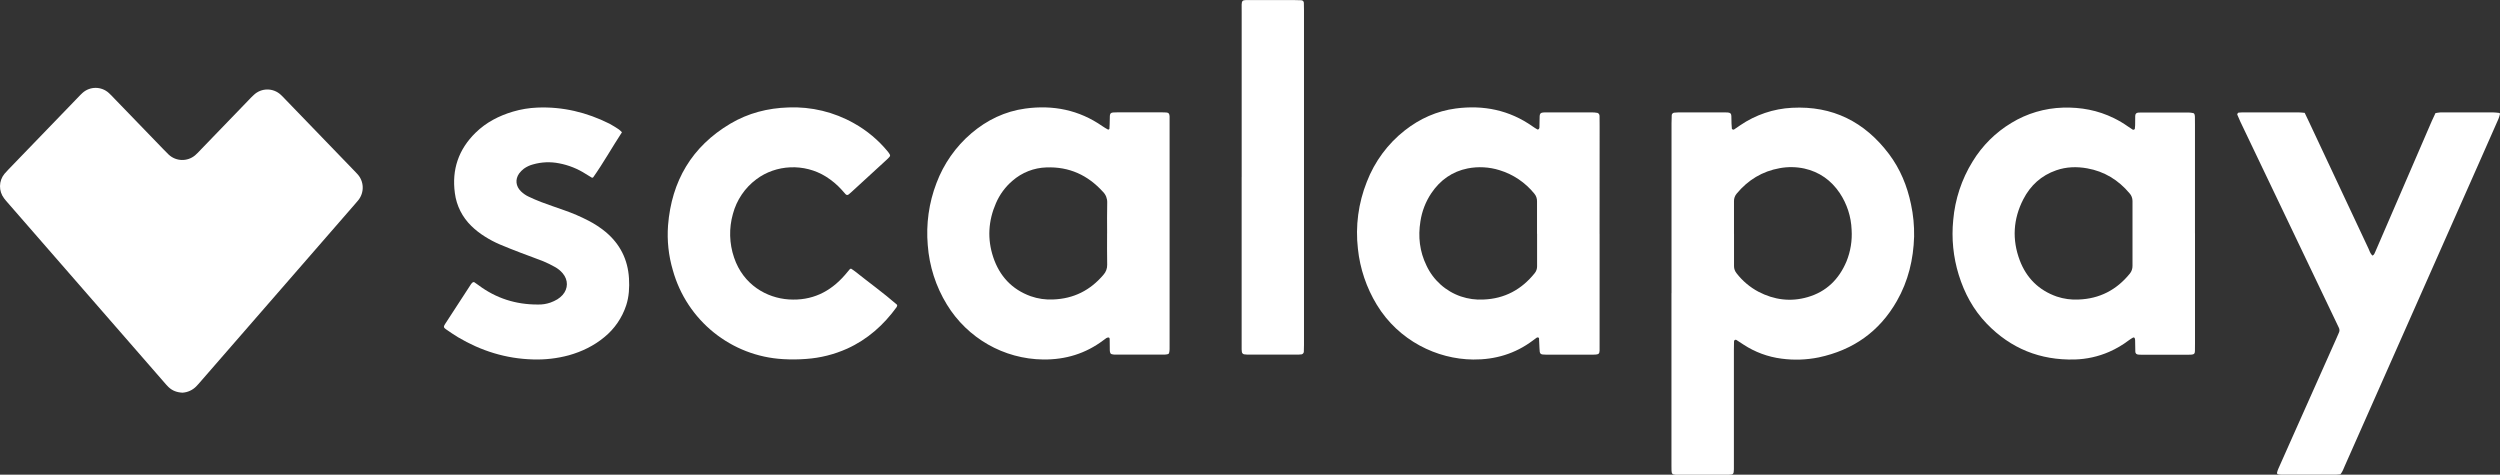 <svg width="79" height="15" viewBox="0 0 79 15" fill="none" xmlns="http://www.w3.org/2000/svg">
<rect x="0" y="0" width="79" height="15" fill="#333333" stroke="none"/>
<g clip-path="url(#clip0_68_167)">
<path d="M5.775 12.409C5.597 12.402 5.448 12.349 5.326 12.232C5.281 12.189 5.24 12.142 5.199 12.094C3.549 10.2 1.898 8.306 0.249 6.412C0.208 6.365 0.165 6.318 0.129 6.268C-0.047 6.038 -0.042 5.717 0.14 5.494C0.181 5.445 0.223 5.399 0.267 5.355C1.002 4.593 1.737 3.832 2.473 3.07C2.517 3.025 2.559 2.978 2.606 2.937C2.843 2.723 3.203 2.723 3.44 2.939C3.5 2.992 3.554 3.052 3.609 3.109L5.161 4.715C5.217 4.773 5.273 4.832 5.331 4.886C5.564 5.103 5.92 5.113 6.165 4.908C6.225 4.855 6.282 4.798 6.336 4.738C6.841 4.215 7.346 3.693 7.851 3.169C7.907 3.111 7.962 3.051 8.021 2.999C8.26 2.772 8.634 2.771 8.875 2.997C8.921 3.038 8.964 3.085 9.007 3.13C9.737 3.885 10.466 4.639 11.194 5.395C11.226 5.428 11.257 5.459 11.287 5.493C11.508 5.723 11.521 6.083 11.319 6.33C11.285 6.372 11.251 6.413 11.214 6.453C9.595 8.314 7.976 10.175 6.356 12.037C6.303 12.098 6.251 12.16 6.194 12.217C6.081 12.329 5.932 12.397 5.773 12.408L5.775 12.409Z" fill="white"/>
<path d="M52.82 9.265V3.9C52.82 3.81 52.824 3.72 52.827 3.631C52.836 3.595 52.864 3.568 52.899 3.561C52.943 3.557 52.988 3.552 53.032 3.552H54.509C54.537 3.552 54.563 3.552 54.59 3.554C54.673 3.558 54.708 3.588 54.711 3.664C54.714 3.741 54.713 3.826 54.716 3.906C54.718 3.961 54.723 4.014 54.727 4.067C54.727 4.086 54.776 4.104 54.793 4.094C54.861 4.048 54.926 4.001 54.992 3.958C55.477 3.628 56.042 3.436 56.627 3.406C57.911 3.338 58.923 3.849 59.691 4.866C60.047 5.339 60.268 5.876 60.388 6.456C60.46 6.79 60.492 7.132 60.486 7.474C60.465 8.195 60.301 8.881 59.942 9.51C59.389 10.481 58.556 11.063 57.471 11.294C57.084 11.372 56.687 11.386 56.295 11.333C55.867 11.278 55.457 11.127 55.096 10.89C55.02 10.841 54.946 10.791 54.871 10.743C54.846 10.729 54.816 10.738 54.802 10.763C54.798 10.77 54.795 10.778 54.795 10.787C54.793 10.877 54.791 10.966 54.791 11.056V14.832C54.788 14.982 54.772 15.002 54.621 15.002H52.956C52.853 14.998 52.823 14.971 52.82 14.878C52.818 14.824 52.818 14.77 52.818 14.716V9.267L52.82 9.265ZM54.795 7.386V8.409C54.794 8.49 54.822 8.568 54.873 8.632C55.059 8.874 55.295 9.074 55.565 9.218C56.062 9.478 56.587 9.545 57.124 9.388C57.712 9.218 58.11 8.827 58.348 8.263C58.477 7.947 58.533 7.604 58.511 7.262C58.496 6.847 58.365 6.444 58.135 6.099C57.863 5.697 57.493 5.432 57.014 5.325C56.759 5.271 56.496 5.267 56.24 5.314C55.69 5.412 55.24 5.686 54.882 6.115C54.823 6.183 54.791 6.271 54.794 6.361C54.797 6.702 54.794 7.044 54.794 7.385L54.795 7.386Z" fill="white"/>
<path d="M50.547 7.389V10.894C50.547 11.217 50.579 11.207 50.247 11.207H48.85C48.667 11.207 48.653 11.189 48.648 11.008C48.645 10.901 48.64 10.793 48.633 10.686C48.633 10.676 48.608 10.662 48.593 10.661C48.575 10.662 48.559 10.669 48.545 10.681C48.508 10.707 48.472 10.734 48.437 10.761C47.879 11.179 47.248 11.367 46.553 11.361C45.408 11.351 44.197 10.765 43.508 9.632C43.181 9.094 42.975 8.489 42.91 7.861C42.827 7.144 42.924 6.418 43.191 5.747C43.438 5.106 43.853 4.543 44.393 4.12C44.868 3.747 45.406 3.507 46.003 3.428C46.877 3.313 47.696 3.477 48.428 3.993C48.479 4.029 48.532 4.062 48.586 4.093C48.595 4.098 48.621 4.086 48.629 4.075C48.639 4.061 48.645 4.043 48.646 4.027C48.649 3.955 48.65 3.883 48.65 3.811C48.65 3.557 48.647 3.551 48.898 3.551H50.294C50.356 3.551 50.419 3.556 50.48 3.567C50.504 3.575 50.525 3.593 50.536 3.617C50.545 3.642 50.549 3.669 50.546 3.696C50.546 3.794 50.548 3.894 50.548 3.992L50.546 7.388L50.547 7.389ZM48.57 7.386V6.364C48.573 6.274 48.542 6.186 48.483 6.117C48.199 5.768 47.817 5.509 47.386 5.378C47.06 5.276 46.713 5.257 46.379 5.322C45.89 5.42 45.511 5.69 45.232 6.102C45.051 6.371 44.933 6.676 44.885 6.997C44.807 7.48 44.861 7.947 45.075 8.388C45.29 8.85 45.684 9.204 46.165 9.368C46.394 9.445 46.636 9.479 46.878 9.465C47.545 9.44 48.079 9.151 48.495 8.634C48.547 8.572 48.574 8.492 48.572 8.411C48.572 8.07 48.572 7.728 48.572 7.387L48.57 7.386Z" fill="white"/>
<path d="M69.362 7.375V10.852C69.362 10.933 69.362 11.014 69.36 11.095C69.359 11.176 69.326 11.202 69.242 11.207C69.215 11.207 69.188 11.209 69.161 11.209H67.658C67.632 11.209 67.604 11.209 67.578 11.206C67.513 11.202 67.476 11.17 67.476 11.108C67.473 10.991 67.473 10.874 67.47 10.758C67.47 10.731 67.465 10.705 67.455 10.68C67.444 10.667 67.427 10.661 67.41 10.664C67.363 10.69 67.319 10.719 67.275 10.75C67.082 10.897 66.873 11.02 66.652 11.117C66.307 11.268 65.935 11.35 65.559 11.36C64.472 11.388 63.542 11.015 62.785 10.232C62.359 9.792 62.075 9.265 61.895 8.682C61.722 8.122 61.664 7.534 61.722 6.952C61.779 6.297 61.988 5.663 62.334 5.104C62.639 4.603 63.06 4.184 63.562 3.883C64.054 3.583 64.615 3.418 65.191 3.401C65.755 3.384 66.294 3.484 66.803 3.735C66.956 3.81 67.103 3.897 67.241 3.995C67.292 4.03 67.345 4.063 67.397 4.098C67.415 4.109 67.46 4.089 67.461 4.069C67.464 4.035 67.469 3.998 67.47 3.962C67.47 3.863 67.47 3.765 67.473 3.665C67.473 3.6 67.508 3.563 67.567 3.559C67.602 3.557 67.639 3.555 67.674 3.555H69.15C69.203 3.556 69.256 3.563 69.309 3.574C69.326 3.58 69.339 3.592 69.345 3.609C69.353 3.634 69.359 3.66 69.359 3.687C69.361 3.768 69.361 3.849 69.361 3.929C69.361 5.078 69.361 6.228 69.361 7.377L69.362 7.375ZM67.387 7.375V6.352C67.387 6.262 67.355 6.175 67.294 6.109C66.941 5.688 66.498 5.417 65.958 5.32C65.629 5.261 65.299 5.269 64.978 5.381C64.507 5.544 64.163 5.857 63.936 6.298C63.616 6.921 63.577 7.57 63.824 8.226C64.036 8.785 64.426 9.172 64.993 9.371C65.214 9.445 65.448 9.477 65.68 9.465C66.346 9.442 66.883 9.162 67.302 8.647C67.359 8.578 67.389 8.49 67.387 8.399C67.386 8.056 67.387 7.715 67.387 7.374V7.375Z" fill="white"/>
<path d="M36.942 11.167C36.927 11.179 36.909 11.188 36.891 11.195C36.856 11.202 36.821 11.205 36.784 11.206H35.225C35.19 11.206 35.155 11.199 35.12 11.189C35.105 11.182 35.093 11.17 35.086 11.155C35.076 11.13 35.071 11.103 35.07 11.077C35.068 10.96 35.068 10.843 35.066 10.726C35.066 10.7 35.063 10.666 35.029 10.664C35.004 10.664 34.979 10.672 34.958 10.685C34.928 10.704 34.899 10.726 34.871 10.749C34.306 11.175 33.669 11.368 32.964 11.36C31.72 11.345 30.572 10.688 29.922 9.624C29.573 9.055 29.366 8.411 29.317 7.745C29.26 7.08 29.353 6.41 29.592 5.786C29.821 5.177 30.199 4.636 30.692 4.215C31.189 3.791 31.759 3.517 32.403 3.43C33.278 3.311 34.097 3.473 34.833 3.985C34.892 4.025 34.953 4.062 35.014 4.095C35.022 4.1 35.056 4.083 35.057 4.074C35.063 3.984 35.068 3.894 35.068 3.805C35.068 3.55 35.065 3.551 35.319 3.55H36.716C36.761 3.55 36.805 3.55 36.851 3.554C36.927 3.558 36.956 3.592 36.959 3.677V3.865C36.959 6.211 36.959 8.557 36.959 10.903C36.957 10.99 36.967 11.081 36.94 11.165L36.942 11.167ZM34.985 7.37C34.985 7.047 34.979 6.722 34.988 6.401C34.992 6.275 34.945 6.153 34.855 6.063C34.377 5.534 33.788 5.265 33.072 5.29C32.675 5.301 32.294 5.45 31.994 5.712C31.768 5.904 31.59 6.147 31.472 6.421C31.229 6.978 31.195 7.551 31.386 8.127C31.585 8.722 31.973 9.144 32.569 9.36C32.798 9.44 33.04 9.476 33.283 9.463C33.929 9.439 34.453 9.174 34.869 8.683C34.948 8.596 34.99 8.483 34.987 8.365C34.98 8.033 34.984 7.7 34.984 7.369L34.985 7.37Z" fill="white"/>
<path d="M72.828 3.565C72.879 3.671 72.922 3.759 72.963 3.848C73.588 5.181 74.215 6.513 74.84 7.846C74.877 7.926 74.9 8.017 74.971 8.078C75.027 8.052 75.038 7.999 75.061 7.952C75.186 7.663 75.311 7.375 75.435 7.087C75.905 5.999 76.375 4.911 76.845 3.824C76.88 3.742 76.92 3.661 76.961 3.574C77.013 3.563 77.066 3.557 77.119 3.552C77.271 3.549 77.424 3.552 77.576 3.552H78.785C78.847 3.554 78.909 3.559 78.971 3.568C78.987 3.568 79 3.583 79 3.6C79 3.603 79 3.606 78.998 3.609C78.985 3.66 78.97 3.711 78.95 3.76C78.744 4.228 78.538 4.697 78.33 5.164C76.919 8.35 75.507 11.535 74.097 14.719C74.058 14.809 74.026 14.904 73.958 14.988C73.917 14.991 73.873 14.999 73.829 14.999H72.082C72.047 14.999 72.011 14.994 71.977 14.986C71.962 14.977 71.952 14.961 71.952 14.945C71.961 14.901 71.975 14.859 71.993 14.818C72.113 14.547 72.233 14.276 72.354 14.006L73.813 10.733C73.847 10.659 73.877 10.585 73.91 10.511C73.934 10.462 73.933 10.404 73.907 10.355C73.868 10.275 73.83 10.193 73.791 10.112C72.791 8.023 71.793 5.933 70.794 3.843C70.759 3.77 70.729 3.696 70.698 3.622C70.691 3.604 70.72 3.561 70.739 3.559C70.774 3.557 70.81 3.552 70.846 3.552C71.445 3.552 72.046 3.552 72.646 3.552C72.7 3.552 72.752 3.56 72.827 3.566L72.828 3.565Z" fill="white"/>
<path d="M26.89 8.487C26.93 8.514 26.976 8.542 27.017 8.574C27.459 8.927 27.917 9.256 28.342 9.626C28.348 9.631 28.349 9.641 28.352 9.649C28.349 9.667 28.344 9.684 28.337 9.7C27.924 10.27 27.415 10.725 26.771 11.017C26.361 11.201 25.924 11.311 25.476 11.342C25.235 11.361 24.993 11.363 24.752 11.349C23.107 11.26 21.703 10.128 21.261 8.536C21.126 8.078 21.075 7.599 21.11 7.123C21.222 5.719 21.861 4.632 23.077 3.909C23.641 3.574 24.262 3.415 24.919 3.395C25.639 3.367 26.353 3.539 26.981 3.893C27.397 4.124 27.765 4.434 28.066 4.804C28.088 4.832 28.108 4.862 28.124 4.894C28.13 4.91 28.127 4.929 28.118 4.944C28.09 4.978 28.059 5.011 28.026 5.041C27.656 5.382 27.286 5.721 26.916 6.059C26.882 6.09 26.848 6.118 26.814 6.147C26.785 6.17 26.742 6.165 26.719 6.135C26.677 6.089 26.636 6.04 26.594 5.994C26.45 5.835 26.283 5.696 26.1 5.581C25.413 5.153 24.522 5.198 23.901 5.665C23.538 5.935 23.277 6.321 23.16 6.76C23.032 7.213 23.044 7.694 23.197 8.14C23.488 9.002 24.229 9.416 24.925 9.462C25.652 9.509 26.231 9.229 26.701 8.688C26.754 8.628 26.803 8.565 26.856 8.504C26.863 8.498 26.874 8.496 26.89 8.488V8.487Z" fill="white"/>
<path d="M19.654 4.179C19.337 4.663 19.066 5.15 18.745 5.604C18.741 5.61 18.728 5.611 18.709 5.618C18.647 5.58 18.579 5.539 18.512 5.498C18.254 5.332 17.969 5.218 17.668 5.161C17.394 5.107 17.113 5.118 16.844 5.195C16.74 5.222 16.642 5.268 16.554 5.331C16.497 5.375 16.447 5.426 16.404 5.483C16.273 5.67 16.299 5.886 16.461 6.045C16.532 6.114 16.614 6.172 16.703 6.213C16.833 6.273 16.963 6.333 17.097 6.383C17.34 6.474 17.586 6.558 17.83 6.644C18.092 6.735 18.349 6.845 18.595 6.973C18.786 7.071 18.967 7.189 19.134 7.326C19.592 7.708 19.84 8.198 19.876 8.796C19.893 9.085 19.878 9.371 19.788 9.648C19.658 10.043 19.419 10.393 19.096 10.655C18.766 10.928 18.389 11.11 17.979 11.226C17.607 11.327 17.222 11.371 16.837 11.358C15.985 11.334 15.2 11.088 14.469 10.654C14.339 10.576 14.214 10.489 14.088 10.402C14.017 10.353 14.012 10.32 14.061 10.245C14.335 9.824 14.608 9.402 14.883 8.981C14.898 8.959 14.917 8.939 14.937 8.923C14.952 8.913 14.97 8.911 14.986 8.917C15.031 8.945 15.074 8.977 15.117 9.009C15.675 9.427 16.303 9.626 16.997 9.623C17.131 9.627 17.266 9.606 17.393 9.562C17.469 9.534 17.543 9.501 17.612 9.459C17.673 9.422 17.728 9.375 17.776 9.323C17.958 9.121 17.959 8.846 17.782 8.637C17.712 8.554 17.627 8.486 17.533 8.435C17.416 8.369 17.295 8.309 17.172 8.258C16.939 8.165 16.702 8.083 16.468 7.993C16.242 7.907 16.017 7.818 15.794 7.724C15.629 7.653 15.47 7.57 15.319 7.473C15.166 7.378 15.025 7.268 14.896 7.142C14.61 6.865 14.425 6.5 14.374 6.104C14.272 5.356 14.492 4.719 15.028 4.194C15.361 3.867 15.766 3.659 16.21 3.527C16.459 3.453 16.716 3.411 16.976 3.4C17.782 3.366 18.539 3.549 19.258 3.908C19.36 3.964 19.46 4.025 19.556 4.09C19.591 4.117 19.624 4.148 19.654 4.18V4.179Z" fill="white"/>
<path d="M39.237 5.597C39.237 3.863 39.237 2.129 39.237 0.394C39.237 -0.054 39.189 0.005 39.618 0.002C40.039 -0.001 40.461 0.002 40.881 0.002C40.961 0.002 41.042 0.005 41.122 0.008C41.168 0.01 41.204 0.048 41.202 0.094C41.202 0.094 41.202 0.096 41.202 0.097C41.204 0.169 41.206 0.241 41.206 0.313V10.906C41.206 10.978 41.204 11.05 41.201 11.122C41.195 11.158 41.169 11.186 41.136 11.197C41.101 11.202 41.064 11.205 41.029 11.206H39.417C39.382 11.205 39.346 11.201 39.311 11.196C39.276 11.187 39.248 11.159 39.243 11.122C39.24 11.095 39.237 11.069 39.236 11.041V5.597H39.237Z" fill="white"/>
</g>
<defs>
<clipPath id="clip0_68_167">
<rect width="79" height="15" fill="white"/>
</clipPath>
</defs>
</svg>
